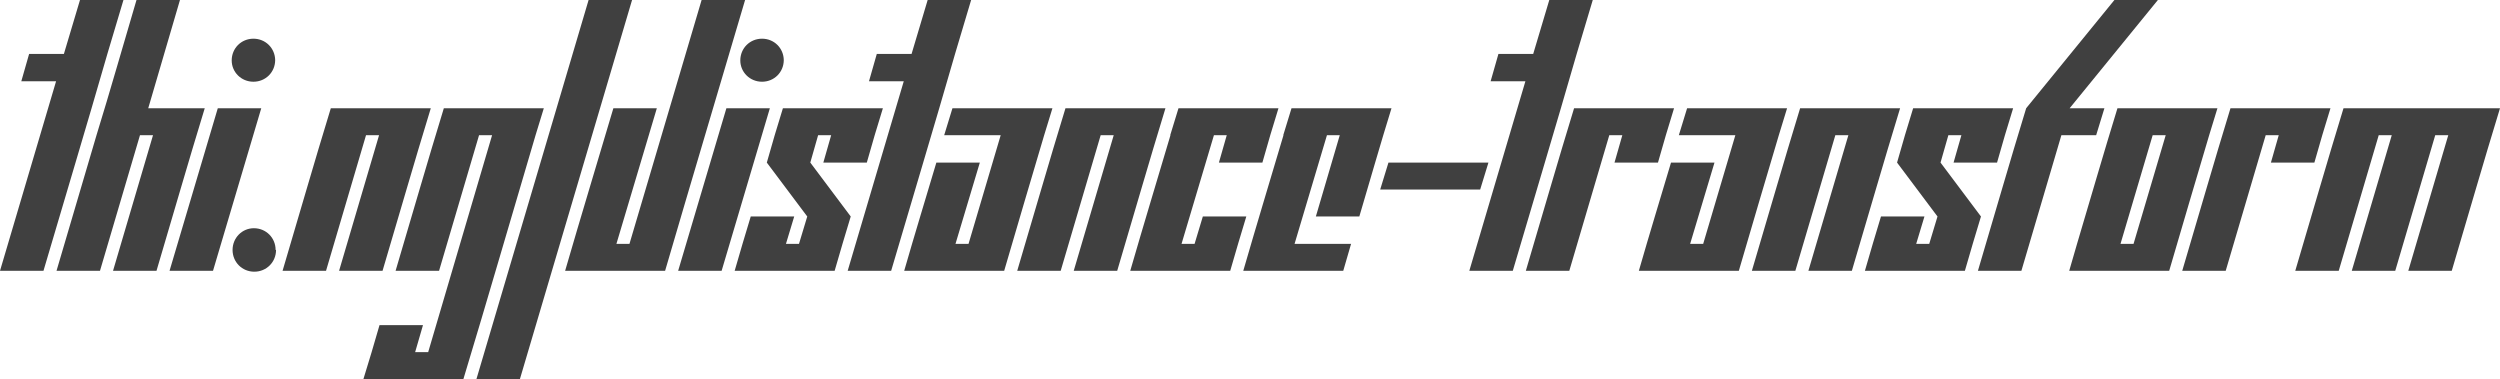 <svg version="1.1" xmlns="http://www.w3.org/2000/svg" xmlns:xlink="http://www.w3.org/1999/xlink" width="404.367" height="61.313" viewBox="0 3.715 404.367 61.313" fill="#404040" stroke="none"><path d="M0 47.520L7.031 47.520C10.469 35.817 13.986 24.193 17.367 12.434L19.969 3.715L12.938 3.715L10.336 12.434L4.711 12.434L3.445 16.864L9.070 16.864Z"/><path d="M18.281 47.520L25.313 47.520C27.919 38.759 30.449 29.922 33.117 21.223L23.977 21.223L29.109 3.715L22.078 3.715C19.919 11.002 17.838 18.366 15.609 25.583L9.141 47.520L16.172 47.520L22.641 25.583L24.750 25.583Z"/><path d="M44.508 13.454C44.489 11.502 42.949 9.973 40.992 9.973C39.023 9.973 37.477 11.520 37.477 13.489C37.477 15.387 39.023 16.934 40.992 16.934C42.949 16.934 44.489 15.406 44.508 13.454C44.508 13.442 44.508 13.430 44.508 13.418ZM27.422 47.520L34.453 47.520L42.258 21.223L35.227 21.223Z"/><path d="M44.578 44.145C44.578 42.176 43.031 40.629 41.063 40.629C39.164 40.629 37.617 42.176 37.617 44.145C37.617 46.114 39.164 47.661 41.133 47.661C43.102 47.661 44.648 46.114 44.648 44.145Z"/><path d="M54.844 47.520L61.875 47.520C64.481 38.759 67.012 29.922 69.680 21.223L53.508 21.223C50.839 29.922 48.310 38.760 45.703 47.520L52.734 47.520L59.203 25.583L61.313 25.583Z"/><path d="M58.781 65.028L74.953 65.028C78.918 51.954 82.725 38.721 86.625 25.583L87.961 21.223L71.789 21.223C69.121 29.922 66.591 38.760 63.984 47.520L71.016 47.520L77.484 25.583L79.594 25.583L69.258 60.668L67.148 60.668L68.414 56.309L61.383 56.309C60.544 59.244 59.677 62.150 58.781 65.028Z"/><path d="M77.063 65.028L84.094 65.028L102.234 3.715L95.203 3.715Z"/><path d="M91.406 47.520L107.578 47.520C111.855 32.883 116.208 18.322 120.516 3.715L113.484 3.715L101.813 43.161L99.703 43.161L106.242 21.223L99.211 21.223C96.613 29.992 93.963 38.710 91.406 47.520Z"/><path d="M126.773 13.454C126.755 11.502 125.215 9.973 123.258 9.973C121.289 9.973 119.742 11.520 119.742 13.489C119.742 15.387 121.289 16.934 123.258 16.934C125.215 16.934 126.755 15.406 126.773 13.454C126.773 13.442 126.773 13.430 126.773 13.418ZM109.688 47.520L116.719 47.520L124.523 21.223L117.492 21.223Z"/><path d="M133.172 30.012L140.203 30.012C141.034 27.046 141.901 24.116 142.805 21.223L126.633 21.223C125.729 24.116 124.861 27.046 124.031 30.012L130.570 38.731L129.234 43.161L127.125 43.161L128.461 38.731L121.430 38.731C120.543 41.641 119.675 44.570 118.828 47.520L135 47.520C135.847 44.570 136.715 41.641 137.602 38.731L131.063 30.012L132.328 25.583L134.438 25.583Z"/><path d="M137.109 47.520L144.141 47.520C147.578 35.817 151.095 24.193 154.477 12.434L157.078 3.715L150.047 3.715L147.445 12.434L141.820 12.434L140.555 16.864L146.180 16.864Z"/><path d="M146.250 47.520L162.422 47.520C164.547 40.176 166.736 32.896 168.891 25.583L170.227 21.223L154.055 21.223L152.719 25.583L161.859 25.583L156.656 43.161L154.547 43.161L158.484 30.012L151.453 30.012C149.717 35.847 147.940 41.640 146.250 47.520Z"/><path d="M173.672 47.520L180.703 47.520C183.309 38.759 185.840 29.922 188.508 21.223L172.336 21.223C169.668 29.922 167.138 38.760 164.531 47.520L171.563 47.520L178.031 25.583L180.141 25.583Z"/><path d="M197.156 30.012L204.188 30.012C205.018 27.046 205.885 24.116 206.789 21.223L190.617 21.223L189.281 25.583L189.318 25.583C187.151 32.897 184.939 40.165 182.813 47.520L198.984 47.520C199.831 44.570 200.699 41.641 201.586 38.731L194.555 38.731L193.219 43.161L191.109 43.161L196.349 25.583L198.422 25.583Z"/><path d="M212.836 38.731L219.867 38.731C221.599 32.893 223.276 26.999 225.070 21.223L208.898 21.223L207.563 25.583L207.599 25.583C205.432 32.897 203.220 40.165 201.094 47.520L217.266 47.520L218.531 43.161L209.391 43.161L214.630 25.583L216.703 25.583Z"/><path d="M223.242 34.372L239.414 34.372L240.750 30.012L224.578 30.012Z"/><path d="M237.656 47.520L244.688 47.520C248.125 35.817 251.642 24.193 255.023 12.434L257.625 3.715L250.594 3.715L247.992 12.434L242.367 12.434L241.102 16.864L246.727 16.864Z"/><path d="M261.141 30.012L268.172 30.012C269.003 27.046 269.869 24.116 270.773 21.223L254.602 21.223C251.933 29.922 249.404 38.760 246.797 47.520L253.828 47.520L260.297 25.583L262.406 25.583Z"/><path d="M265.078 47.520L281.250 47.520C283.375 40.176 285.564 32.896 287.719 25.583L289.055 21.223L272.883 21.223L271.547 25.583L280.688 25.583L275.484 43.161L273.375 43.161L277.313 30.012L270.281 30.012C268.546 35.847 266.768 41.640 265.078 47.520Z"/><path d="M292.500 47.520L299.531 47.520C302.138 38.759 304.668 29.922 307.336 21.223L291.164 21.223C288.496 29.922 285.966 38.760 283.359 47.520L290.391 47.520L296.859 25.583L298.969 25.583Z"/><path d="M315.984 30.012L323.016 30.012C323.846 27.046 324.713 24.116 325.617 21.223L309.445 21.223C308.542 24.116 307.674 27.046 306.844 30.012L313.383 38.731L312.047 43.161L309.938 43.161L311.273 38.731L304.242 38.731C303.356 41.641 302.487 44.570 301.641 47.520L317.813 47.520C318.659 44.570 319.527 41.641 320.414 38.731L313.875 30.012L315.141 25.583L317.250 25.583Z"/><path d="M319.922 47.520L326.953 47.520L333.422 25.583L339.047 25.583L340.383 21.223L334.758 21.223L349.031 3.715L342 3.715L327.727 21.223C325.058 29.922 322.529 38.760 319.922 47.520Z"/><path d="M334.688 47.520L350.859 47.520C352.985 40.176 355.173 32.896 357.328 25.583L358.664 21.223L342.492 21.223C340.256 28.479 338.135 35.851 335.953 43.161ZM350.297 25.583L345.094 43.161L342.984 43.161L348.188 25.583Z"/><path d="M367.313 30.012L374.344 30.012C375.174 27.046 376.041 24.116 376.945 21.223L360.773 21.223C358.105 29.922 355.576 38.760 352.969 47.520L360 47.520L366.469 25.583L368.578 25.583Z"/><path d="M389.531 47.520L396.563 47.520C399.169 38.759 401.699 29.922 404.367 21.223L379.055 21.223C376.386 29.922 373.857 38.760 371.250 47.520L378.281 47.520L384.750 25.583L386.859 25.583L380.391 47.520L387.422 47.520L393.891 25.583L396 25.583Z"/></svg>